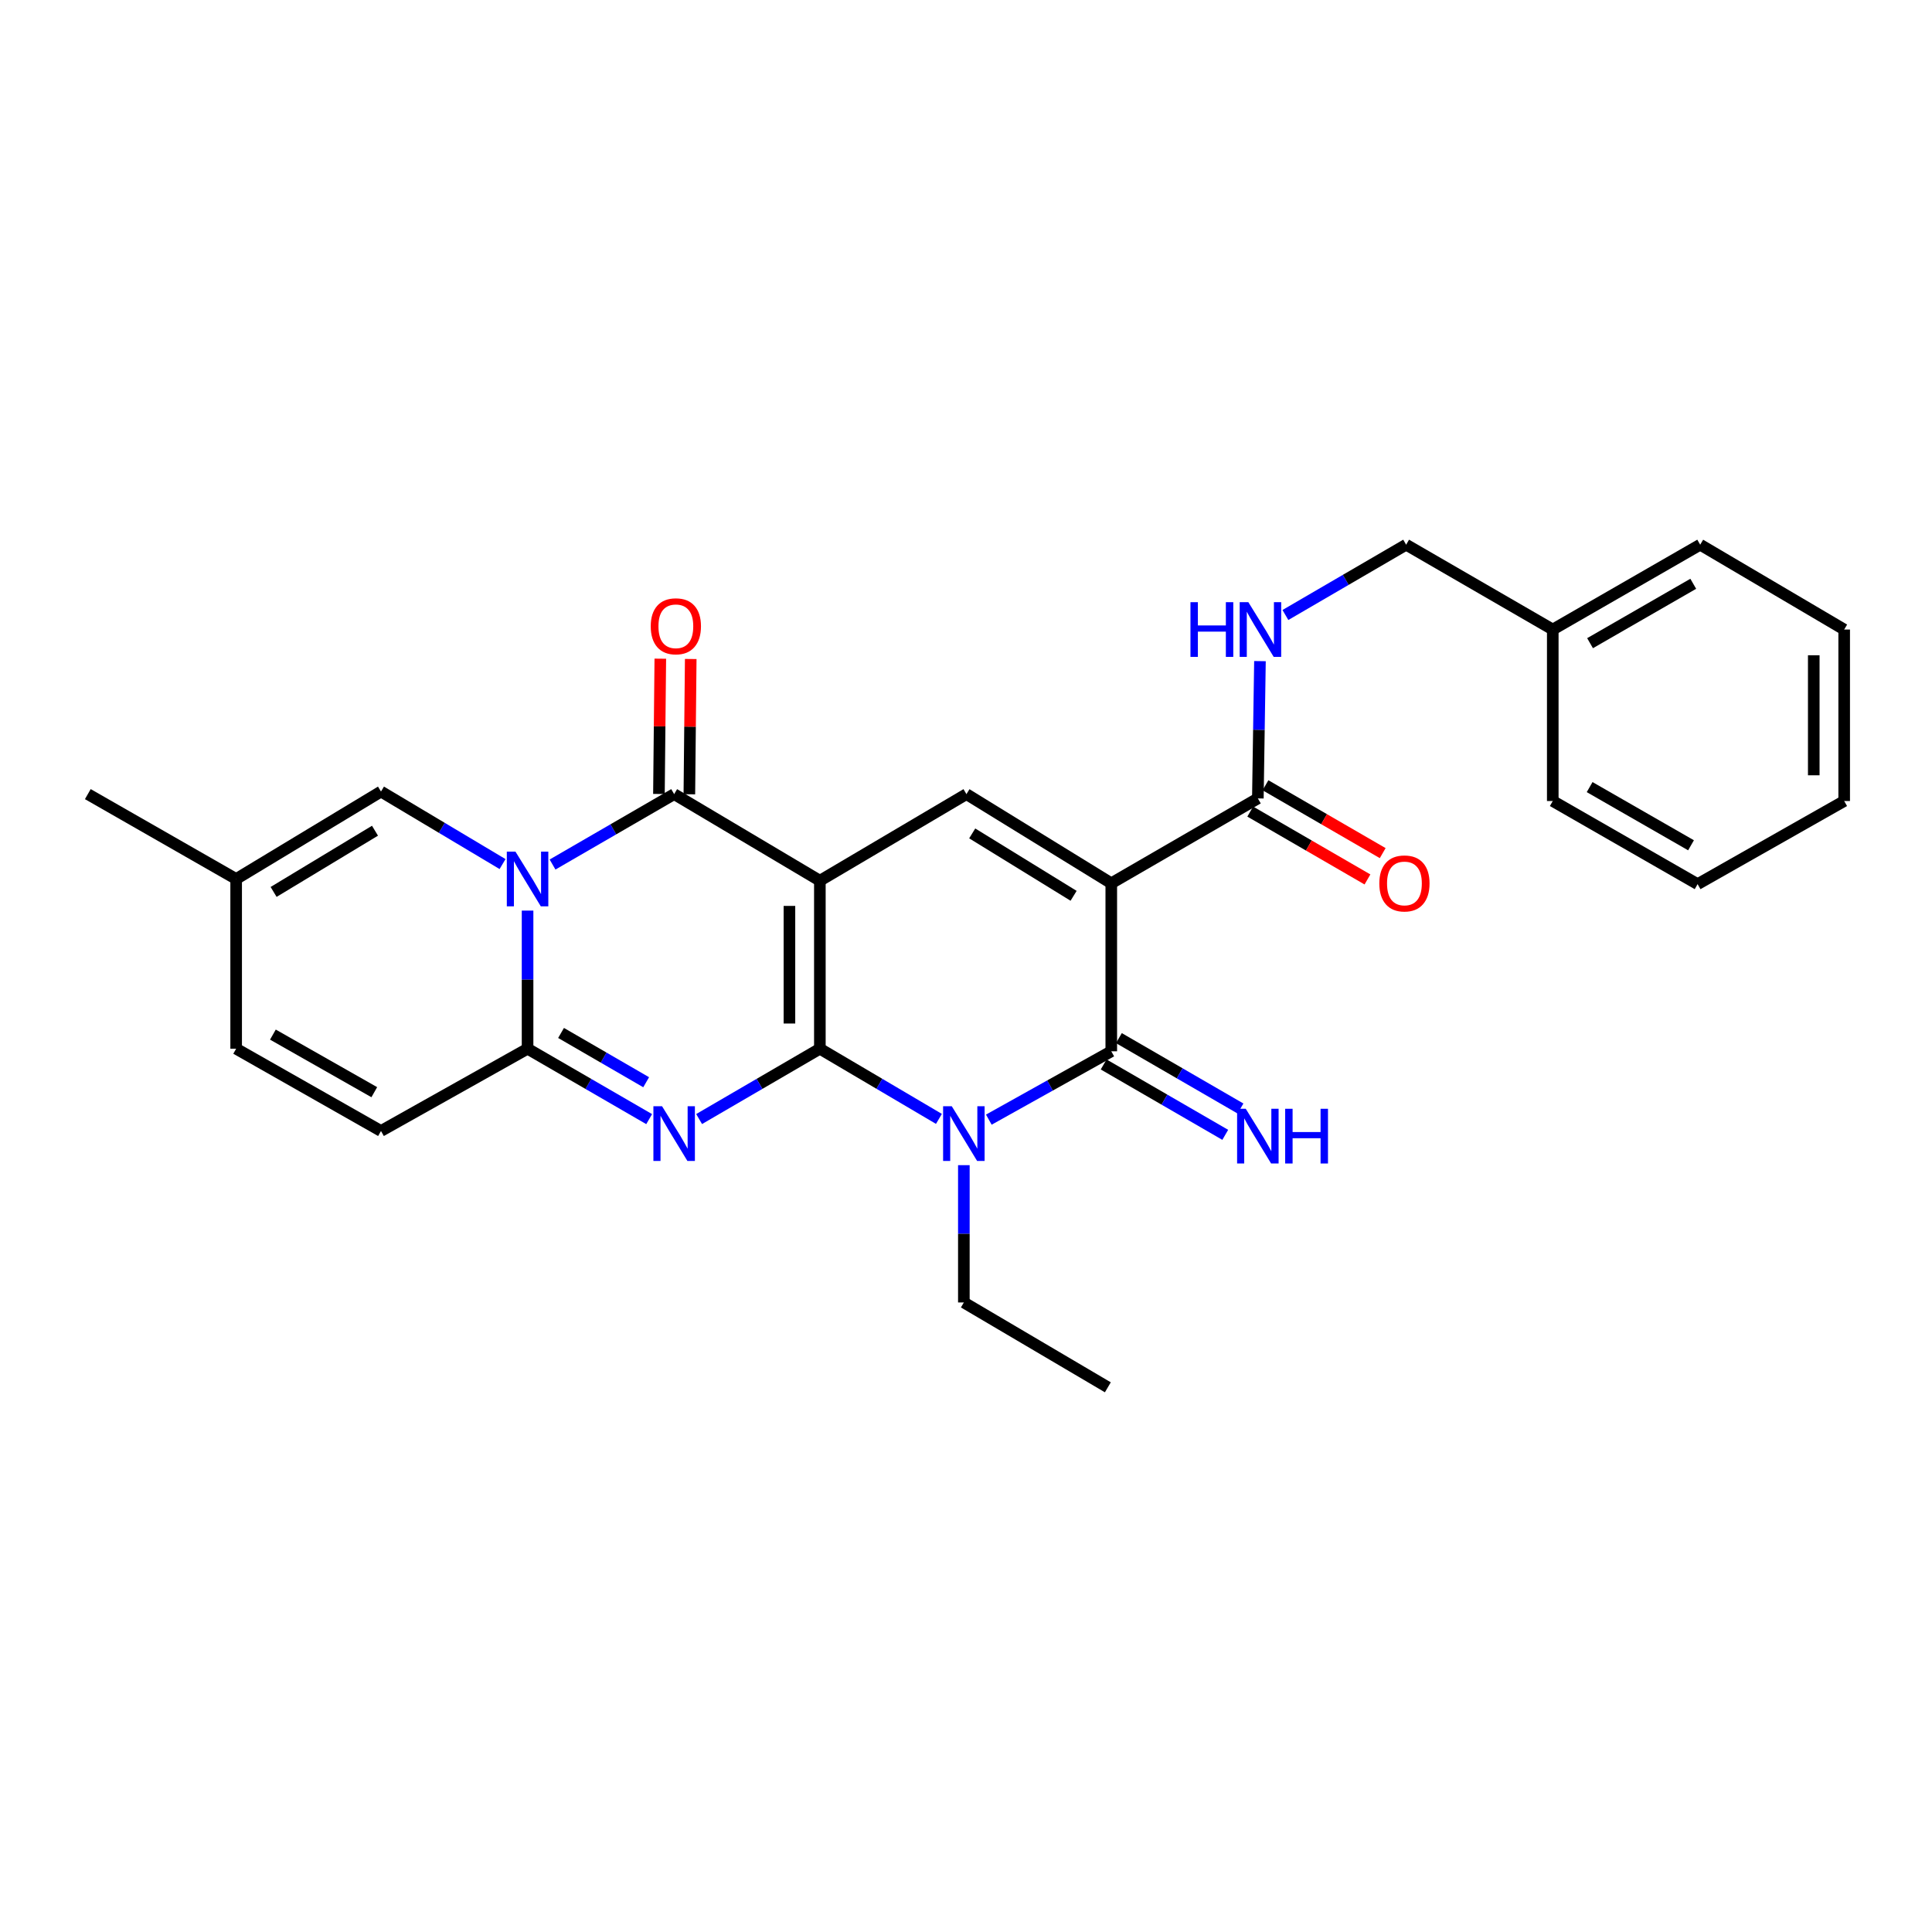 <?xml version='1.0' encoding='iso-8859-1'?>
<svg version='1.1' baseProfile='full'
              xmlns='http://www.w3.org/2000/svg'
                      xmlns:rdkit='http://www.rdkit.org/xml'
                      xmlns:xlink='http://www.w3.org/1999/xlink'
                  xml:space='preserve'
width='1000px' height='1000px' viewBox='0 0 1000 1000'>
<!-- END OF HEADER -->
<rect style='opacity:1.0;fill:#FFFFFF;stroke:none' width='1000' height='1000' x='0' y='0'> </rect>
<path class='bond-0' d='M 424.359,542.816 L 424.359,455.854' style='fill:none;fill-rule:evenodd;stroke:#000000;stroke-width:6px;stroke-linecap:butt;stroke-linejoin:miter;stroke-opacity:1' />
<path class='bond-0' d='M 408.611,529.772 L 408.611,468.899' style='fill:none;fill-rule:evenodd;stroke:#000000;stroke-width:6px;stroke-linecap:butt;stroke-linejoin:miter;stroke-opacity:1' />
<path class='bond-1' d='M 424.359,542.816 L 393.109,561.016' style='fill:none;fill-rule:evenodd;stroke:#000000;stroke-width:6px;stroke-linecap:butt;stroke-linejoin:miter;stroke-opacity:1' />
<path class='bond-1' d='M 393.109,561.016 L 361.859,579.217' style='fill:none;fill-rule:evenodd;stroke:#0000FF;stroke-width:6px;stroke-linecap:butt;stroke-linejoin:miter;stroke-opacity:1' />
<path class='bond-3' d='M 424.359,542.816 L 455.173,560.977' style='fill:none;fill-rule:evenodd;stroke:#000000;stroke-width:6px;stroke-linecap:butt;stroke-linejoin:miter;stroke-opacity:1' />
<path class='bond-3' d='M 455.173,560.977 L 485.986,579.138' style='fill:none;fill-rule:evenodd;stroke:#0000FF;stroke-width:6px;stroke-linecap:butt;stroke-linejoin:miter;stroke-opacity:1' />
<path class='bond-5' d='M 424.359,455.854 L 348.937,411.035' style='fill:none;fill-rule:evenodd;stroke:#000000;stroke-width:6px;stroke-linecap:butt;stroke-linejoin:miter;stroke-opacity:1' />
<path class='bond-8' d='M 424.359,455.854 L 500.227,411.035' style='fill:none;fill-rule:evenodd;stroke:#000000;stroke-width:6px;stroke-linecap:butt;stroke-linejoin:miter;stroke-opacity:1' />
<path class='bond-7' d='M 336.005,579.256 L 304.537,561.036' style='fill:none;fill-rule:evenodd;stroke:#0000FF;stroke-width:6px;stroke-linecap:butt;stroke-linejoin:miter;stroke-opacity:1' />
<path class='bond-7' d='M 304.537,561.036 L 273.068,542.816' style='fill:none;fill-rule:evenodd;stroke:#000000;stroke-width:6px;stroke-linecap:butt;stroke-linejoin:miter;stroke-opacity:1' />
<path class='bond-7' d='M 334.455,560.162 L 312.427,547.408' style='fill:none;fill-rule:evenodd;stroke:#0000FF;stroke-width:6px;stroke-linecap:butt;stroke-linejoin:miter;stroke-opacity:1' />
<path class='bond-7' d='M 312.427,547.408 L 290.4,534.654' style='fill:none;fill-rule:evenodd;stroke:#000000;stroke-width:6px;stroke-linecap:butt;stroke-linejoin:miter;stroke-opacity:1' />
<path class='bond-2' d='M 273.068,471.327 L 273.068,507.071' style='fill:none;fill-rule:evenodd;stroke:#0000FF;stroke-width:6px;stroke-linecap:butt;stroke-linejoin:miter;stroke-opacity:1' />
<path class='bond-2' d='M 273.068,507.071 L 273.068,542.816' style='fill:none;fill-rule:evenodd;stroke:#000000;stroke-width:6px;stroke-linecap:butt;stroke-linejoin:miter;stroke-opacity:1' />
<path class='bond-10' d='M 260.12,447.245 L 228.66,428.475' style='fill:none;fill-rule:evenodd;stroke:#0000FF;stroke-width:6px;stroke-linecap:butt;stroke-linejoin:miter;stroke-opacity:1' />
<path class='bond-10' d='M 228.66,428.475 L 197.2,409.705' style='fill:none;fill-rule:evenodd;stroke:#000000;stroke-width:6px;stroke-linecap:butt;stroke-linejoin:miter;stroke-opacity:1' />
<path class='bond-29' d='M 286,447.482 L 317.469,429.258' style='fill:none;fill-rule:evenodd;stroke:#0000FF;stroke-width:6px;stroke-linecap:butt;stroke-linejoin:miter;stroke-opacity:1' />
<path class='bond-29' d='M 317.469,429.258 L 348.937,411.035' style='fill:none;fill-rule:evenodd;stroke:#000000;stroke-width:6px;stroke-linecap:butt;stroke-linejoin:miter;stroke-opacity:1' />
<path class='bond-6' d='M 511.814,579.528 L 543.504,561.837' style='fill:none;fill-rule:evenodd;stroke:#0000FF;stroke-width:6px;stroke-linecap:butt;stroke-linejoin:miter;stroke-opacity:1' />
<path class='bond-6' d='M 543.504,561.837 L 575.195,544.146' style='fill:none;fill-rule:evenodd;stroke:#000000;stroke-width:6px;stroke-linecap:butt;stroke-linejoin:miter;stroke-opacity:1' />
<path class='bond-18' d='M 498.889,603.088 L 498.889,638.62' style='fill:none;fill-rule:evenodd;stroke:#0000FF;stroke-width:6px;stroke-linecap:butt;stroke-linejoin:miter;stroke-opacity:1' />
<path class='bond-18' d='M 498.889,638.62 L 498.889,674.151' style='fill:none;fill-rule:evenodd;stroke:#000000;stroke-width:6px;stroke-linecap:butt;stroke-linejoin:miter;stroke-opacity:1' />
<path class='bond-4' d='M 575.195,457.184 L 575.195,544.146' style='fill:none;fill-rule:evenodd;stroke:#000000;stroke-width:6px;stroke-linecap:butt;stroke-linejoin:miter;stroke-opacity:1' />
<path class='bond-9' d='M 575.195,457.184 L 651.063,413.257' style='fill:none;fill-rule:evenodd;stroke:#000000;stroke-width:6px;stroke-linecap:butt;stroke-linejoin:miter;stroke-opacity:1' />
<path class='bond-28' d='M 575.195,457.184 L 500.227,411.035' style='fill:none;fill-rule:evenodd;stroke:#000000;stroke-width:6px;stroke-linecap:butt;stroke-linejoin:miter;stroke-opacity:1' />
<path class='bond-28' d='M 555.694,463.672 L 503.217,431.368' style='fill:none;fill-rule:evenodd;stroke:#000000;stroke-width:6px;stroke-linecap:butt;stroke-linejoin:miter;stroke-opacity:1' />
<path class='bond-16' d='M 356.81,411.115 L 357.166,376.105' style='fill:none;fill-rule:evenodd;stroke:#000000;stroke-width:6px;stroke-linecap:butt;stroke-linejoin:miter;stroke-opacity:1' />
<path class='bond-16' d='M 357.166,376.105 L 357.522,341.096' style='fill:none;fill-rule:evenodd;stroke:#FF0000;stroke-width:6px;stroke-linecap:butt;stroke-linejoin:miter;stroke-opacity:1' />
<path class='bond-16' d='M 341.063,410.955 L 341.419,375.945' style='fill:none;fill-rule:evenodd;stroke:#000000;stroke-width:6px;stroke-linecap:butt;stroke-linejoin:miter;stroke-opacity:1' />
<path class='bond-16' d='M 341.419,375.945 L 341.775,340.936' style='fill:none;fill-rule:evenodd;stroke:#FF0000;stroke-width:6px;stroke-linecap:butt;stroke-linejoin:miter;stroke-opacity:1' />
<path class='bond-12' d='M 571.25,550.96 L 602.718,569.176' style='fill:none;fill-rule:evenodd;stroke:#000000;stroke-width:6px;stroke-linecap:butt;stroke-linejoin:miter;stroke-opacity:1' />
<path class='bond-12' d='M 602.718,569.176 L 634.187,587.393' style='fill:none;fill-rule:evenodd;stroke:#0000FF;stroke-width:6px;stroke-linecap:butt;stroke-linejoin:miter;stroke-opacity:1' />
<path class='bond-12' d='M 579.139,537.331 L 610.608,555.548' style='fill:none;fill-rule:evenodd;stroke:#000000;stroke-width:6px;stroke-linecap:butt;stroke-linejoin:miter;stroke-opacity:1' />
<path class='bond-12' d='M 610.608,555.548 L 642.076,573.764' style='fill:none;fill-rule:evenodd;stroke:#0000FF;stroke-width:6px;stroke-linecap:butt;stroke-linejoin:miter;stroke-opacity:1' />
<path class='bond-11' d='M 273.068,542.816 L 197.2,585.396' style='fill:none;fill-rule:evenodd;stroke:#000000;stroke-width:6px;stroke-linecap:butt;stroke-linejoin:miter;stroke-opacity:1' />
<path class='bond-14' d='M 651.063,413.257 L 651.607,377.726' style='fill:none;fill-rule:evenodd;stroke:#000000;stroke-width:6px;stroke-linecap:butt;stroke-linejoin:miter;stroke-opacity:1' />
<path class='bond-14' d='M 651.607,377.726 L 652.151,342.195' style='fill:none;fill-rule:evenodd;stroke:#0000FF;stroke-width:6px;stroke-linecap:butt;stroke-linejoin:miter;stroke-opacity:1' />
<path class='bond-17' d='M 647.118,420.071 L 677.456,437.637' style='fill:none;fill-rule:evenodd;stroke:#000000;stroke-width:6px;stroke-linecap:butt;stroke-linejoin:miter;stroke-opacity:1' />
<path class='bond-17' d='M 677.456,437.637 L 707.795,455.202' style='fill:none;fill-rule:evenodd;stroke:#FF0000;stroke-width:6px;stroke-linecap:butt;stroke-linejoin:miter;stroke-opacity:1' />
<path class='bond-17' d='M 655.008,406.443 L 685.347,424.009' style='fill:none;fill-rule:evenodd;stroke:#000000;stroke-width:6px;stroke-linecap:butt;stroke-linejoin:miter;stroke-opacity:1' />
<path class='bond-17' d='M 685.347,424.009 L 715.685,441.574' style='fill:none;fill-rule:evenodd;stroke:#FF0000;stroke-width:6px;stroke-linecap:butt;stroke-linejoin:miter;stroke-opacity:1' />
<path class='bond-30' d='M 197.2,409.705 L 122.233,454.971' style='fill:none;fill-rule:evenodd;stroke:#000000;stroke-width:6px;stroke-linecap:butt;stroke-linejoin:miter;stroke-opacity:1' />
<path class='bond-30' d='M 194.095,429.976 L 141.618,461.662' style='fill:none;fill-rule:evenodd;stroke:#000000;stroke-width:6px;stroke-linecap:butt;stroke-linejoin:miter;stroke-opacity:1' />
<path class='bond-15' d='M 197.2,585.396 L 122.233,542.816' style='fill:none;fill-rule:evenodd;stroke:#000000;stroke-width:6px;stroke-linecap:butt;stroke-linejoin:miter;stroke-opacity:1' />
<path class='bond-15' d='M 193.732,565.316 L 141.255,535.51' style='fill:none;fill-rule:evenodd;stroke:#000000;stroke-width:6px;stroke-linecap:butt;stroke-linejoin:miter;stroke-opacity:1' />
<path class='bond-13' d='M 122.233,454.971 L 122.233,542.816' style='fill:none;fill-rule:evenodd;stroke:#000000;stroke-width:6px;stroke-linecap:butt;stroke-linejoin:miter;stroke-opacity:1' />
<path class='bond-21' d='M 122.233,454.971 L 45.455,411.035' style='fill:none;fill-rule:evenodd;stroke:#000000;stroke-width:6px;stroke-linecap:butt;stroke-linejoin:miter;stroke-opacity:1' />
<path class='bond-19' d='M 665.323,318.324 L 696.569,300.127' style='fill:none;fill-rule:evenodd;stroke:#0000FF;stroke-width:6px;stroke-linecap:butt;stroke-linejoin:miter;stroke-opacity:1' />
<path class='bond-19' d='M 696.569,300.127 L 727.815,281.931' style='fill:none;fill-rule:evenodd;stroke:#000000;stroke-width:6px;stroke-linecap:butt;stroke-linejoin:miter;stroke-opacity:1' />
<path class='bond-24' d='M 498.889,674.151 L 573.419,718.069' style='fill:none;fill-rule:evenodd;stroke:#000000;stroke-width:6px;stroke-linecap:butt;stroke-linejoin:miter;stroke-opacity:1' />
<path class='bond-20' d='M 727.815,281.931 L 803.71,325.849' style='fill:none;fill-rule:evenodd;stroke:#000000;stroke-width:6px;stroke-linecap:butt;stroke-linejoin:miter;stroke-opacity:1' />
<path class='bond-22' d='M 803.71,325.849 L 880.016,281.931' style='fill:none;fill-rule:evenodd;stroke:#000000;stroke-width:6px;stroke-linecap:butt;stroke-linejoin:miter;stroke-opacity:1' />
<path class='bond-22' d='M 823.011,332.91 L 876.425,302.167' style='fill:none;fill-rule:evenodd;stroke:#000000;stroke-width:6px;stroke-linecap:butt;stroke-linejoin:miter;stroke-opacity:1' />
<path class='bond-23' d='M 803.71,325.849 L 803.71,414.604' style='fill:none;fill-rule:evenodd;stroke:#000000;stroke-width:6px;stroke-linecap:butt;stroke-linejoin:miter;stroke-opacity:1' />
<path class='bond-25' d='M 880.016,281.931 L 954.545,325.849' style='fill:none;fill-rule:evenodd;stroke:#000000;stroke-width:6px;stroke-linecap:butt;stroke-linejoin:miter;stroke-opacity:1' />
<path class='bond-26' d='M 803.71,414.604 L 878.677,457.63' style='fill:none;fill-rule:evenodd;stroke:#000000;stroke-width:6px;stroke-linecap:butt;stroke-linejoin:miter;stroke-opacity:1' />
<path class='bond-26' d='M 822.794,407.4 L 875.271,437.518' style='fill:none;fill-rule:evenodd;stroke:#000000;stroke-width:6px;stroke-linecap:butt;stroke-linejoin:miter;stroke-opacity:1' />
<path class='bond-31' d='M 954.545,325.849 L 954.545,414.604' style='fill:none;fill-rule:evenodd;stroke:#000000;stroke-width:6px;stroke-linecap:butt;stroke-linejoin:miter;stroke-opacity:1' />
<path class='bond-31' d='M 938.798,339.162 L 938.798,401.291' style='fill:none;fill-rule:evenodd;stroke:#000000;stroke-width:6px;stroke-linecap:butt;stroke-linejoin:miter;stroke-opacity:1' />
<path class='bond-27' d='M 878.677,457.63 L 954.545,414.604' style='fill:none;fill-rule:evenodd;stroke:#000000;stroke-width:6px;stroke-linecap:butt;stroke-linejoin:miter;stroke-opacity:1' />
<path  class='atom-2' d='M 342.677 572.583
L 351.957 587.583
Q 352.877 589.063, 354.357 591.743
Q 355.837 594.423, 355.917 594.583
L 355.917 572.583
L 359.677 572.583
L 359.677 600.903
L 355.797 600.903
L 345.837 584.503
Q 344.677 582.583, 343.437 580.383
Q 342.237 578.183, 341.877 577.503
L 341.877 600.903
L 338.197 600.903
L 338.197 572.583
L 342.677 572.583
' fill='#0000FF'/>
<path  class='atom-3' d='M 266.808 440.811
L 276.088 455.811
Q 277.008 457.291, 278.488 459.971
Q 279.968 462.651, 280.048 462.811
L 280.048 440.811
L 283.808 440.811
L 283.808 469.131
L 279.928 469.131
L 269.968 452.731
Q 268.808 450.811, 267.568 448.611
Q 266.368 446.411, 266.008 445.731
L 266.008 469.131
L 262.328 469.131
L 262.328 440.811
L 266.808 440.811
' fill='#0000FF'/>
<path  class='atom-4' d='M 492.629 572.583
L 501.909 587.583
Q 502.829 589.063, 504.309 591.743
Q 505.789 594.423, 505.869 594.583
L 505.869 572.583
L 509.629 572.583
L 509.629 600.903
L 505.749 600.903
L 495.789 584.503
Q 494.629 582.583, 493.389 580.383
Q 492.189 578.183, 491.829 577.503
L 491.829 600.903
L 488.149 600.903
L 488.149 572.583
L 492.629 572.583
' fill='#0000FF'/>
<path  class='atom-13' d='M 644.803 573.904
L 654.083 588.904
Q 655.003 590.384, 656.483 593.064
Q 657.963 595.744, 658.043 595.904
L 658.043 573.904
L 661.803 573.904
L 661.803 602.224
L 657.923 602.224
L 647.963 585.824
Q 646.803 583.904, 645.563 581.704
Q 644.363 579.504, 644.003 578.824
L 644.003 602.224
L 640.323 602.224
L 640.323 573.904
L 644.803 573.904
' fill='#0000FF'/>
<path  class='atom-13' d='M 665.203 573.904
L 669.043 573.904
L 669.043 585.944
L 683.523 585.944
L 683.523 573.904
L 687.363 573.904
L 687.363 602.224
L 683.523 602.224
L 683.523 589.144
L 669.043 589.144
L 669.043 602.224
L 665.203 602.224
L 665.203 573.904
' fill='#0000FF'/>
<path  class='atom-15' d='M 616.182 311.689
L 620.022 311.689
L 620.022 323.729
L 634.502 323.729
L 634.502 311.689
L 638.342 311.689
L 638.342 340.009
L 634.502 340.009
L 634.502 326.929
L 620.022 326.929
L 620.022 340.009
L 616.182 340.009
L 616.182 311.689
' fill='#0000FF'/>
<path  class='atom-15' d='M 646.142 311.689
L 655.422 326.689
Q 656.342 328.169, 657.822 330.849
Q 659.302 333.529, 659.382 333.689
L 659.382 311.689
L 663.142 311.689
L 663.142 340.009
L 659.262 340.009
L 649.302 323.609
Q 648.142 321.689, 646.902 319.489
Q 645.702 317.289, 645.342 316.609
L 645.342 340.009
L 641.662 340.009
L 641.662 311.689
L 646.142 311.689
' fill='#0000FF'/>
<path  class='atom-17' d='M 336.82 324.162
Q 336.82 317.362, 340.18 313.562
Q 343.54 309.762, 349.82 309.762
Q 356.1 309.762, 359.46 313.562
Q 362.82 317.362, 362.82 324.162
Q 362.82 331.042, 359.42 334.962
Q 356.02 338.842, 349.82 338.842
Q 343.58 338.842, 340.18 334.962
Q 336.82 331.082, 336.82 324.162
M 349.82 335.642
Q 354.14 335.642, 356.46 332.762
Q 358.82 329.842, 358.82 324.162
Q 358.82 318.602, 356.46 315.802
Q 354.14 312.962, 349.82 312.962
Q 345.5 312.962, 343.14 315.762
Q 340.82 318.562, 340.82 324.162
Q 340.82 329.882, 343.14 332.762
Q 345.5 335.642, 349.82 335.642
' fill='#FF0000'/>
<path  class='atom-18' d='M 713.932 457.264
Q 713.932 450.464, 717.292 446.664
Q 720.652 442.864, 726.932 442.864
Q 733.212 442.864, 736.572 446.664
Q 739.932 450.464, 739.932 457.264
Q 739.932 464.144, 736.532 468.064
Q 733.132 471.944, 726.932 471.944
Q 720.692 471.944, 717.292 468.064
Q 713.932 464.184, 713.932 457.264
M 726.932 468.744
Q 731.252 468.744, 733.572 465.864
Q 735.932 462.944, 735.932 457.264
Q 735.932 451.704, 733.572 448.904
Q 731.252 446.064, 726.932 446.064
Q 722.612 446.064, 720.252 448.864
Q 717.932 451.664, 717.932 457.264
Q 717.932 462.984, 720.252 465.864
Q 722.612 468.744, 726.932 468.744
' fill='#FF0000'/>
</svg>
